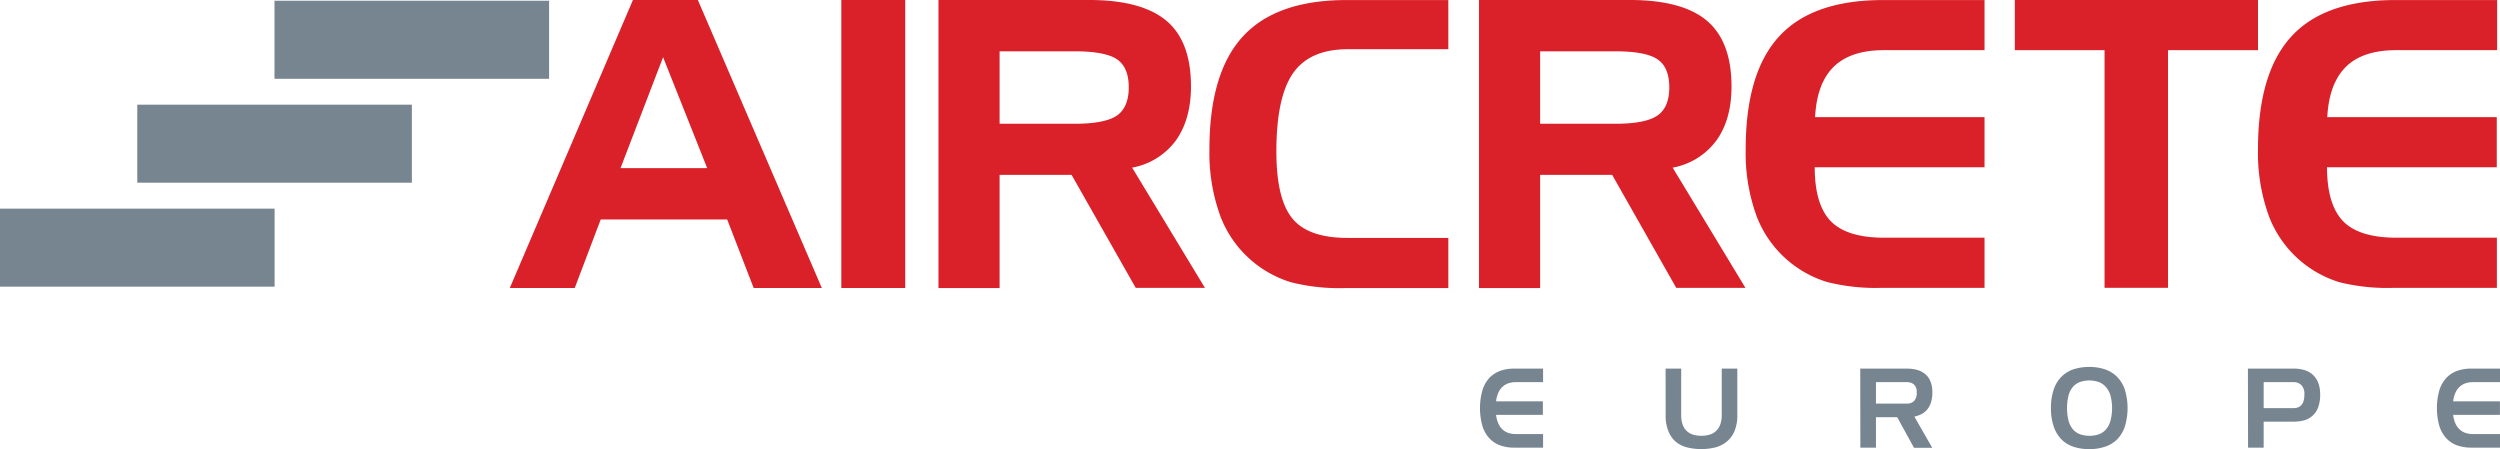 <?xml version="1.0" encoding="UTF-8"?>
<svg xmlns="http://www.w3.org/2000/svg" viewBox="0 0 480.97 86.44">
  <defs>
    <style>.cls-1{fill:#778591;}.cls-2{fill:#da2028;}.cls-3{fill:none;}</style>
  </defs>
  <g id="Layer_2" data-name="Layer 2">
    <g id="Layer_1-2" data-name="Layer 1">
      <rect class="cls-1" x="26.41" y="20.14" width="52.83" height="15.01"></rect>
      <rect class="cls-1" x="52.81" y="0.14" width="52.83" height="15.02"></rect>
      <rect class="cls-1" y="40.14" width="52.83" height="15.01"></rect>
      <path class="cls-2" d="M127.57,11l8.49,21.35H119.38M121.77,0,98.08,55.41h12.49l5-13.19H139.9L145,55.41h13.11L134.26,0Z"></path>
      <rect class="cls-2" x="161.86" width="12.29" height="55.41"></rect>
      <path class="cls-2" d="M180.55,0h29c6.76,0,11.7,1.35,14.86,4s4.72,6.9,4.72,12.63c0,4.25-1,7.72-2.91,10.4a13.4,13.4,0,0,1-8.41,5.22l14,23.13H218.5L206.16,33.64H192.31V55.42H180.55M206.73,9.87H192.31V23.81h14.42q5.86,0,8.15-1.58c1.51-1.05,2.28-2.86,2.28-5.42s-.74-4.33-2.22-5.37-4.23-1.57-8.21-1.57"></path>
      <path class="cls-2" d="M259.3,9.47q-7.31,0-10.53,4.61t-3.21,15.11q0,9.1,3.08,12.85t10.66,3.73h19.34v9.65h-19.9a37.77,37.77,0,0,1-10.37-1.12,21.14,21.14,0,0,1-13.54-12.59,35.5,35.5,0,0,1-2.15-13q0-14.7,6.44-21.7t19.95-7h19.57V9.47"></path>
      <path class="cls-2" d="M284.54,0h29q10.14,0,14.86,4c3.15,2.68,4.72,6.9,4.72,12.63q0,6.38-2.91,10.4a13.4,13.4,0,0,1-8.41,5.22l14,23.13H322.49L310.16,33.64H296.3V55.42H284.54M310.73,9.87H296.3V23.81h14.43q5.86,0,8.14-1.58c1.53-1.05,2.28-2.86,2.28-5.42s-.73-4.33-2.22-5.37-4.21-1.57-8.2-1.57"></path>
      <path class="cls-2" d="M362.46,9.65q-6.4,0-9.66,3.18t-3.6,9.7l32.6,0v9.65H349.13c0,4.81,1.05,8.28,3.1,10.38s5.45,3.17,10.23,3.17H381.8v9.65H361.88a38.06,38.06,0,0,1-10.35-1.12A21.1,21.1,0,0,1,338,41.71a35.29,35.29,0,0,1-2.15-13q0-14.7,6.43-21.7t20-7H381.8V9.65"></path>
      <polyline class="cls-2" points="404.89 9.65 387.63 9.65 387.63 0 434.41 0 434.41 9.65 417.1 9.65 417.1 55.37 404.89 55.37"></polyline>
      <path class="cls-2" d="M461,9.65c-4.26,0-7.49,1.06-9.65,3.18s-3.38,5.35-3.61,9.7l32.61,0v9.65H447.69c0,4.81,1.06,8.28,3.1,10.38s5.45,3.17,10.23,3.17h19.35v9.65H460.45A38.06,38.06,0,0,1,450.1,54.3a21.14,21.14,0,0,1-13.54-12.59,35.5,35.5,0,0,1-2.15-13q0-14.7,6.43-21.7t20-7h19.58V9.65"></path>
      <path class="cls-1" d="M288.71,85.72a5.34,5.34,0,0,1-2.08-1.3,6.1,6.1,0,0,1-1.39-2.34,12.68,12.68,0,0,1,0-7.12,6.14,6.14,0,0,1,1.39-2.35,5.44,5.44,0,0,1,2.08-1.29,7.65,7.65,0,0,1,2.52-.4h5.64v2.6h-5.21a4.87,4.87,0,0,0-1.34.18,3.31,3.31,0,0,0-1.14.61,3.45,3.45,0,0,0-.86,1.13,5.16,5.16,0,0,0-.49,1.77h9v2.61h-9a5.16,5.16,0,0,0,.49,1.77,3.35,3.35,0,0,0,.86,1.13,3.15,3.15,0,0,0,1.14.61,4.87,4.87,0,0,0,1.34.18h5.21v2.61h-5.64a7.92,7.92,0,0,1-2.52-.4"></path>
      <path class="cls-1" d="M320.44,70.92h3v8.9a5.3,5.3,0,0,0,.3,1.92,3,3,0,0,0,2.07,1.9,5.72,5.72,0,0,0,1.53.2,5.55,5.55,0,0,0,1.5-.2,3.1,3.1,0,0,0,1.24-.66,3.25,3.25,0,0,0,.85-1.24,5.08,5.08,0,0,0,.31-1.92v-8.9h3v8.9a7.91,7.91,0,0,1-.56,3.16,5.35,5.35,0,0,1-1.49,2,5.7,5.7,0,0,1-2.2,1.1,11.51,11.51,0,0,1-5.39,0,5.68,5.68,0,0,1-2.21-1.1A5.14,5.14,0,0,1,321,83a7.92,7.92,0,0,1-.55-3.16"></path>
      <path class="cls-1" d="M357.89,70.92h9a7.18,7.18,0,0,1,1.88.23,4.17,4.17,0,0,1,1.56.78,3.45,3.45,0,0,1,1.05,1.41,5.25,5.25,0,0,1,.38,2.14,6.15,6.15,0,0,1-.26,1.92,4,4,0,0,1-.72,1.37,3.44,3.44,0,0,1-1.11.9,5.56,5.56,0,0,1-1.37.48l3.44,6h-3.51L365,80.26h-4.09v5.86h-3m9-8.47a1.94,1.94,0,0,0,1.3-.47,2.18,2.18,0,0,0,.54-1.7,1.84,1.84,0,0,0-.54-1.52,2,2,0,0,0-1.3-.44h-6v4.13Z"></path>
      <path class="cls-1" d="M394.58,78.52a10.64,10.64,0,0,1,.58-3.72,6.28,6.28,0,0,1,1.57-2.45A6,6,0,0,1,399.07,71a10,10,0,0,1,2.88-.41,9.75,9.75,0,0,1,2.84.41,6.17,6.17,0,0,1,2.36,1.35,6.43,6.43,0,0,1,1.59,2.45,12.19,12.19,0,0,1,0,7.43,6.47,6.47,0,0,1-1.59,2.46A6,6,0,0,1,404.79,86a9.42,9.42,0,0,1-2.84.41,9.64,9.64,0,0,1-2.88-.41,5.88,5.88,0,0,1-2.34-1.34,6.32,6.32,0,0,1-1.57-2.46,10.59,10.59,0,0,1-.58-3.71M402,83.84a5.38,5.38,0,0,0,1.68-.25,3.32,3.32,0,0,0,1.38-.86,4.31,4.31,0,0,0,.93-1.64,9.65,9.65,0,0,0,0-5.15A4.31,4.31,0,0,0,405,74.3a3.2,3.2,0,0,0-1.38-.85A5.38,5.38,0,0,0,402,73.2a5.55,5.55,0,0,0-1.7.25,3.26,3.26,0,0,0-1.38.85,4.3,4.3,0,0,0-.92,1.64,10.21,10.21,0,0,0,0,5.15,4.3,4.3,0,0,0,.92,1.64,3.39,3.39,0,0,0,1.38.86,5.55,5.55,0,0,0,1.7.25"></path>
      <path class="cls-1" d="M432.47,70.91h8.78a7.44,7.44,0,0,1,2,.26,4.33,4.33,0,0,1,1.62.85,4.11,4.11,0,0,1,1.1,1.54,6.23,6.23,0,0,1,.4,2.35,6.93,6.93,0,0,1-.4,2.5,4.11,4.11,0,0,1-1.1,1.6,4,4,0,0,1-1.62.87,7.88,7.88,0,0,1-2,.24H435.5v5h-3m8.78-7.6a2.62,2.62,0,0,0,.79-.13,1.68,1.68,0,0,0,.66-.43,2.12,2.12,0,0,0,.44-.79,4.07,4.07,0,0,0,.16-1.26,2.42,2.42,0,0,0-.6-1.85,2.12,2.12,0,0,0-1.45-.54H435.5v5Z"></path>
      <path class="cls-1" d="M472.81,85.72a5.23,5.23,0,0,1-2.07-1.3,6.11,6.11,0,0,1-1.4-2.34,12.68,12.68,0,0,1,0-7.12,6.15,6.15,0,0,1,1.4-2.35,5.33,5.33,0,0,1,2.07-1.29,7.74,7.74,0,0,1,2.52-.4H481v2.6h-5.2a4.77,4.77,0,0,0-1.34.18,3.31,3.31,0,0,0-1.14.61,3.62,3.62,0,0,0-.87,1.13,5.4,5.4,0,0,0-.49,1.77h9v2.61h-9a5.4,5.4,0,0,0,.49,1.77,3.5,3.5,0,0,0,.87,1.13,3.15,3.15,0,0,0,1.14.61,4.77,4.77,0,0,0,1.34.18H481v2.61h-5.64a8,8,0,0,1-2.52-.4"></path>
      <rect class="cls-3" width="480.97" height="86.03"></rect>
    </g>
  </g>
</svg>
